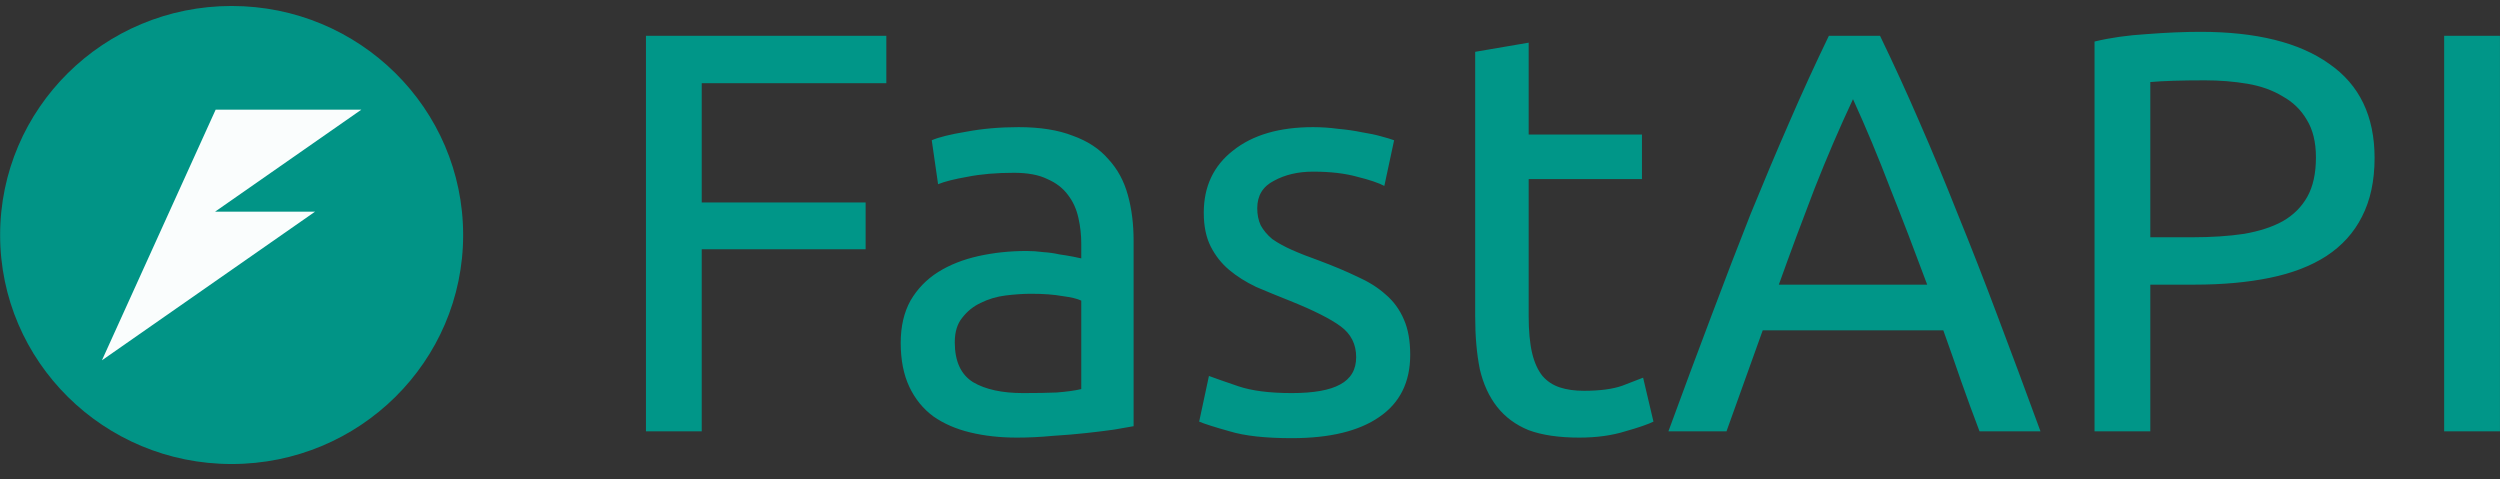 <svg width="120" height="23" viewBox="0 0 120 23" fill="none" xmlns="http://www.w3.org/2000/svg">
<rect x="0" y="0" width="120" height="23" fill="#333333" stroke="none"/>
<path d="M11.118 22.273C17.256 22.273 22.231 17.351 22.231 11.28C22.231 5.209 17.256 0.287 11.118 0.287C4.981 0.287 0.006 5.209 0.006 11.28C0.006 17.351 4.981 22.273 11.118 22.273Z" fill="#009688" fill-opacity="0.98"/>
<path d="M10.351 5.265L8.129 10.161L7.114 12.399L4.893 17.295L15.121 10.161H10.322L17.343 5.265H10.351Z" fill="white" fill-opacity="0.98"/>
<path d="M31.006 20.703V1.72H42.544V3.993H33.683V9.718H41.55V11.965H33.683V20.703H31.006ZM49.113 18.868C49.721 18.868 50.254 18.859 50.714 18.84C51.193 18.804 51.588 18.749 51.901 18.676V14.43C51.717 14.339 51.414 14.266 50.99 14.211C50.586 14.138 50.089 14.101 49.5 14.101C49.113 14.101 48.699 14.129 48.258 14.184C47.834 14.238 47.439 14.357 47.071 14.54C46.721 14.704 46.427 14.941 46.187 15.252C45.948 15.544 45.829 15.937 45.829 16.43C45.829 17.343 46.123 17.982 46.712 18.347C47.301 18.694 48.101 18.868 49.113 18.868ZM48.892 6.103C49.923 6.103 50.788 6.24 51.487 6.513C52.205 6.769 52.775 7.144 53.199 7.637C53.64 8.111 53.953 8.687 54.137 9.362C54.321 10.02 54.413 10.75 54.413 11.554V20.457C54.192 20.493 53.88 20.548 53.475 20.621C53.088 20.676 52.647 20.731 52.15 20.785C51.653 20.84 51.11 20.886 50.521 20.922C49.951 20.977 49.38 21.005 48.81 21.005C48 21.005 47.255 20.922 46.574 20.758C45.893 20.594 45.304 20.338 44.807 19.991C44.31 19.626 43.924 19.151 43.648 18.567C43.372 17.982 43.234 17.279 43.234 16.457C43.234 15.672 43.39 14.996 43.703 14.43C44.034 13.864 44.476 13.408 45.028 13.06C45.58 12.713 46.224 12.458 46.96 12.293C47.696 12.129 48.469 12.047 49.279 12.047C49.537 12.047 49.803 12.065 50.08 12.102C50.355 12.12 50.613 12.156 50.852 12.211C51.11 12.248 51.331 12.284 51.515 12.321C51.699 12.357 51.828 12.385 51.901 12.403V11.691C51.901 11.271 51.855 10.86 51.763 10.458C51.671 10.038 51.506 9.673 51.266 9.362C51.027 9.034 50.696 8.778 50.273 8.595C49.868 8.394 49.334 8.294 48.672 8.294C47.825 8.294 47.08 8.358 46.436 8.486C45.81 8.595 45.341 8.714 45.028 8.842L44.724 6.733C45.056 6.587 45.608 6.45 46.381 6.322C47.154 6.176 47.991 6.103 48.892 6.103ZM62.004 18.868C63.053 18.868 63.826 18.731 64.323 18.457C64.838 18.183 65.096 17.745 65.096 17.142C65.096 16.521 64.847 16.028 64.35 15.663C63.853 15.298 63.035 14.887 61.894 14.43C61.342 14.211 60.808 13.992 60.293 13.773C59.796 13.535 59.363 13.261 58.995 12.951C58.627 12.64 58.333 12.266 58.112 11.828C57.891 11.389 57.781 10.851 57.781 10.212C57.781 8.951 58.25 7.956 59.188 7.226C60.127 6.477 61.406 6.103 63.025 6.103C63.43 6.103 63.835 6.13 64.24 6.185C64.645 6.221 65.022 6.276 65.371 6.349C65.721 6.404 66.025 6.468 66.282 6.541C66.558 6.614 66.77 6.678 66.917 6.733L66.448 8.924C66.172 8.778 65.74 8.632 65.151 8.486C64.562 8.321 63.853 8.239 63.025 8.239C62.308 8.239 61.682 8.385 61.148 8.678C60.615 8.951 60.348 9.39 60.348 9.992C60.348 10.303 60.403 10.577 60.513 10.814C60.642 11.052 60.826 11.271 61.065 11.472C61.323 11.654 61.636 11.828 62.004 11.992C62.372 12.156 62.814 12.33 63.329 12.513C64.01 12.768 64.617 13.024 65.151 13.28C65.684 13.517 66.135 13.8 66.503 14.129C66.89 14.458 67.184 14.859 67.386 15.334C67.589 15.791 67.69 16.357 67.69 17.033C67.69 18.347 67.193 19.343 66.2 20.018C65.224 20.694 63.826 21.032 62.004 21.032C60.734 21.032 59.74 20.922 59.023 20.703C58.305 20.502 57.818 20.347 57.56 20.238L58.029 18.046C58.324 18.156 58.793 18.32 59.437 18.539C60.081 18.758 60.937 18.868 62.004 18.868ZM73.376 6.459H78.814V8.595H73.376V15.17C73.376 15.882 73.431 16.476 73.542 16.95C73.652 17.407 73.818 17.772 74.039 18.046C74.26 18.302 74.536 18.484 74.867 18.594C75.198 18.704 75.585 18.758 76.026 18.758C76.799 18.758 77.416 18.676 77.876 18.512C78.354 18.329 78.685 18.201 78.869 18.128L79.366 20.238C79.109 20.365 78.658 20.521 78.014 20.703C77.37 20.904 76.633 21.005 75.805 21.005C74.83 21.005 74.02 20.886 73.376 20.648C72.751 20.393 72.245 20.018 71.858 19.525C71.472 19.032 71.196 18.43 71.03 17.717C70.883 16.987 70.809 16.147 70.809 15.197V2.487L73.376 2.048V6.459ZM95.017 20.703C94.704 19.881 94.41 19.078 94.134 18.293C93.858 17.489 93.573 16.676 93.278 15.855H84.611L82.872 20.703H80.084C80.82 18.694 81.51 16.841 82.154 15.142C82.798 13.426 83.424 11.8 84.031 10.266C84.657 8.732 85.273 7.271 85.88 5.883C86.488 4.477 87.123 3.089 87.785 1.72H90.242C90.904 3.089 91.539 4.477 92.146 5.883C92.754 7.271 93.361 8.732 93.968 10.266C94.594 11.8 95.229 13.426 95.873 15.142C96.517 16.841 97.207 18.694 97.943 20.703H95.017ZM92.505 13.663C91.916 12.074 91.327 10.54 90.739 9.061C90.168 7.564 89.57 6.13 88.944 4.76C88.3 6.13 87.684 7.564 87.095 9.061C86.525 10.54 85.954 12.074 85.384 13.663H92.505ZM105.617 1.528C108.303 1.528 110.364 2.039 111.8 3.062C113.253 4.066 113.98 5.573 113.98 7.582C113.98 8.678 113.778 9.618 113.373 10.403C112.987 11.17 112.416 11.8 111.662 12.293C110.926 12.768 110.024 13.115 108.956 13.334C107.889 13.554 106.684 13.663 105.341 13.663H103.215V20.703H100.538V1.994C101.292 1.811 102.129 1.692 103.049 1.637C103.988 1.564 104.844 1.528 105.617 1.528ZM105.837 3.856C104.696 3.856 103.822 3.884 103.215 3.938V11.389H105.23C106.15 11.389 106.978 11.335 107.714 11.225C108.45 11.097 109.067 10.896 109.564 10.623C110.079 10.33 110.475 9.938 110.751 9.445C111.027 8.951 111.165 8.321 111.165 7.554C111.165 6.824 111.018 6.221 110.723 5.746C110.447 5.272 110.061 4.897 109.564 4.623C109.085 4.331 108.524 4.13 107.88 4.021C107.236 3.911 106.555 3.856 105.837 3.856ZM117.32 1.72H119.998V20.703H117.32V1.72Z" fill="#009688"/>
</svg>
